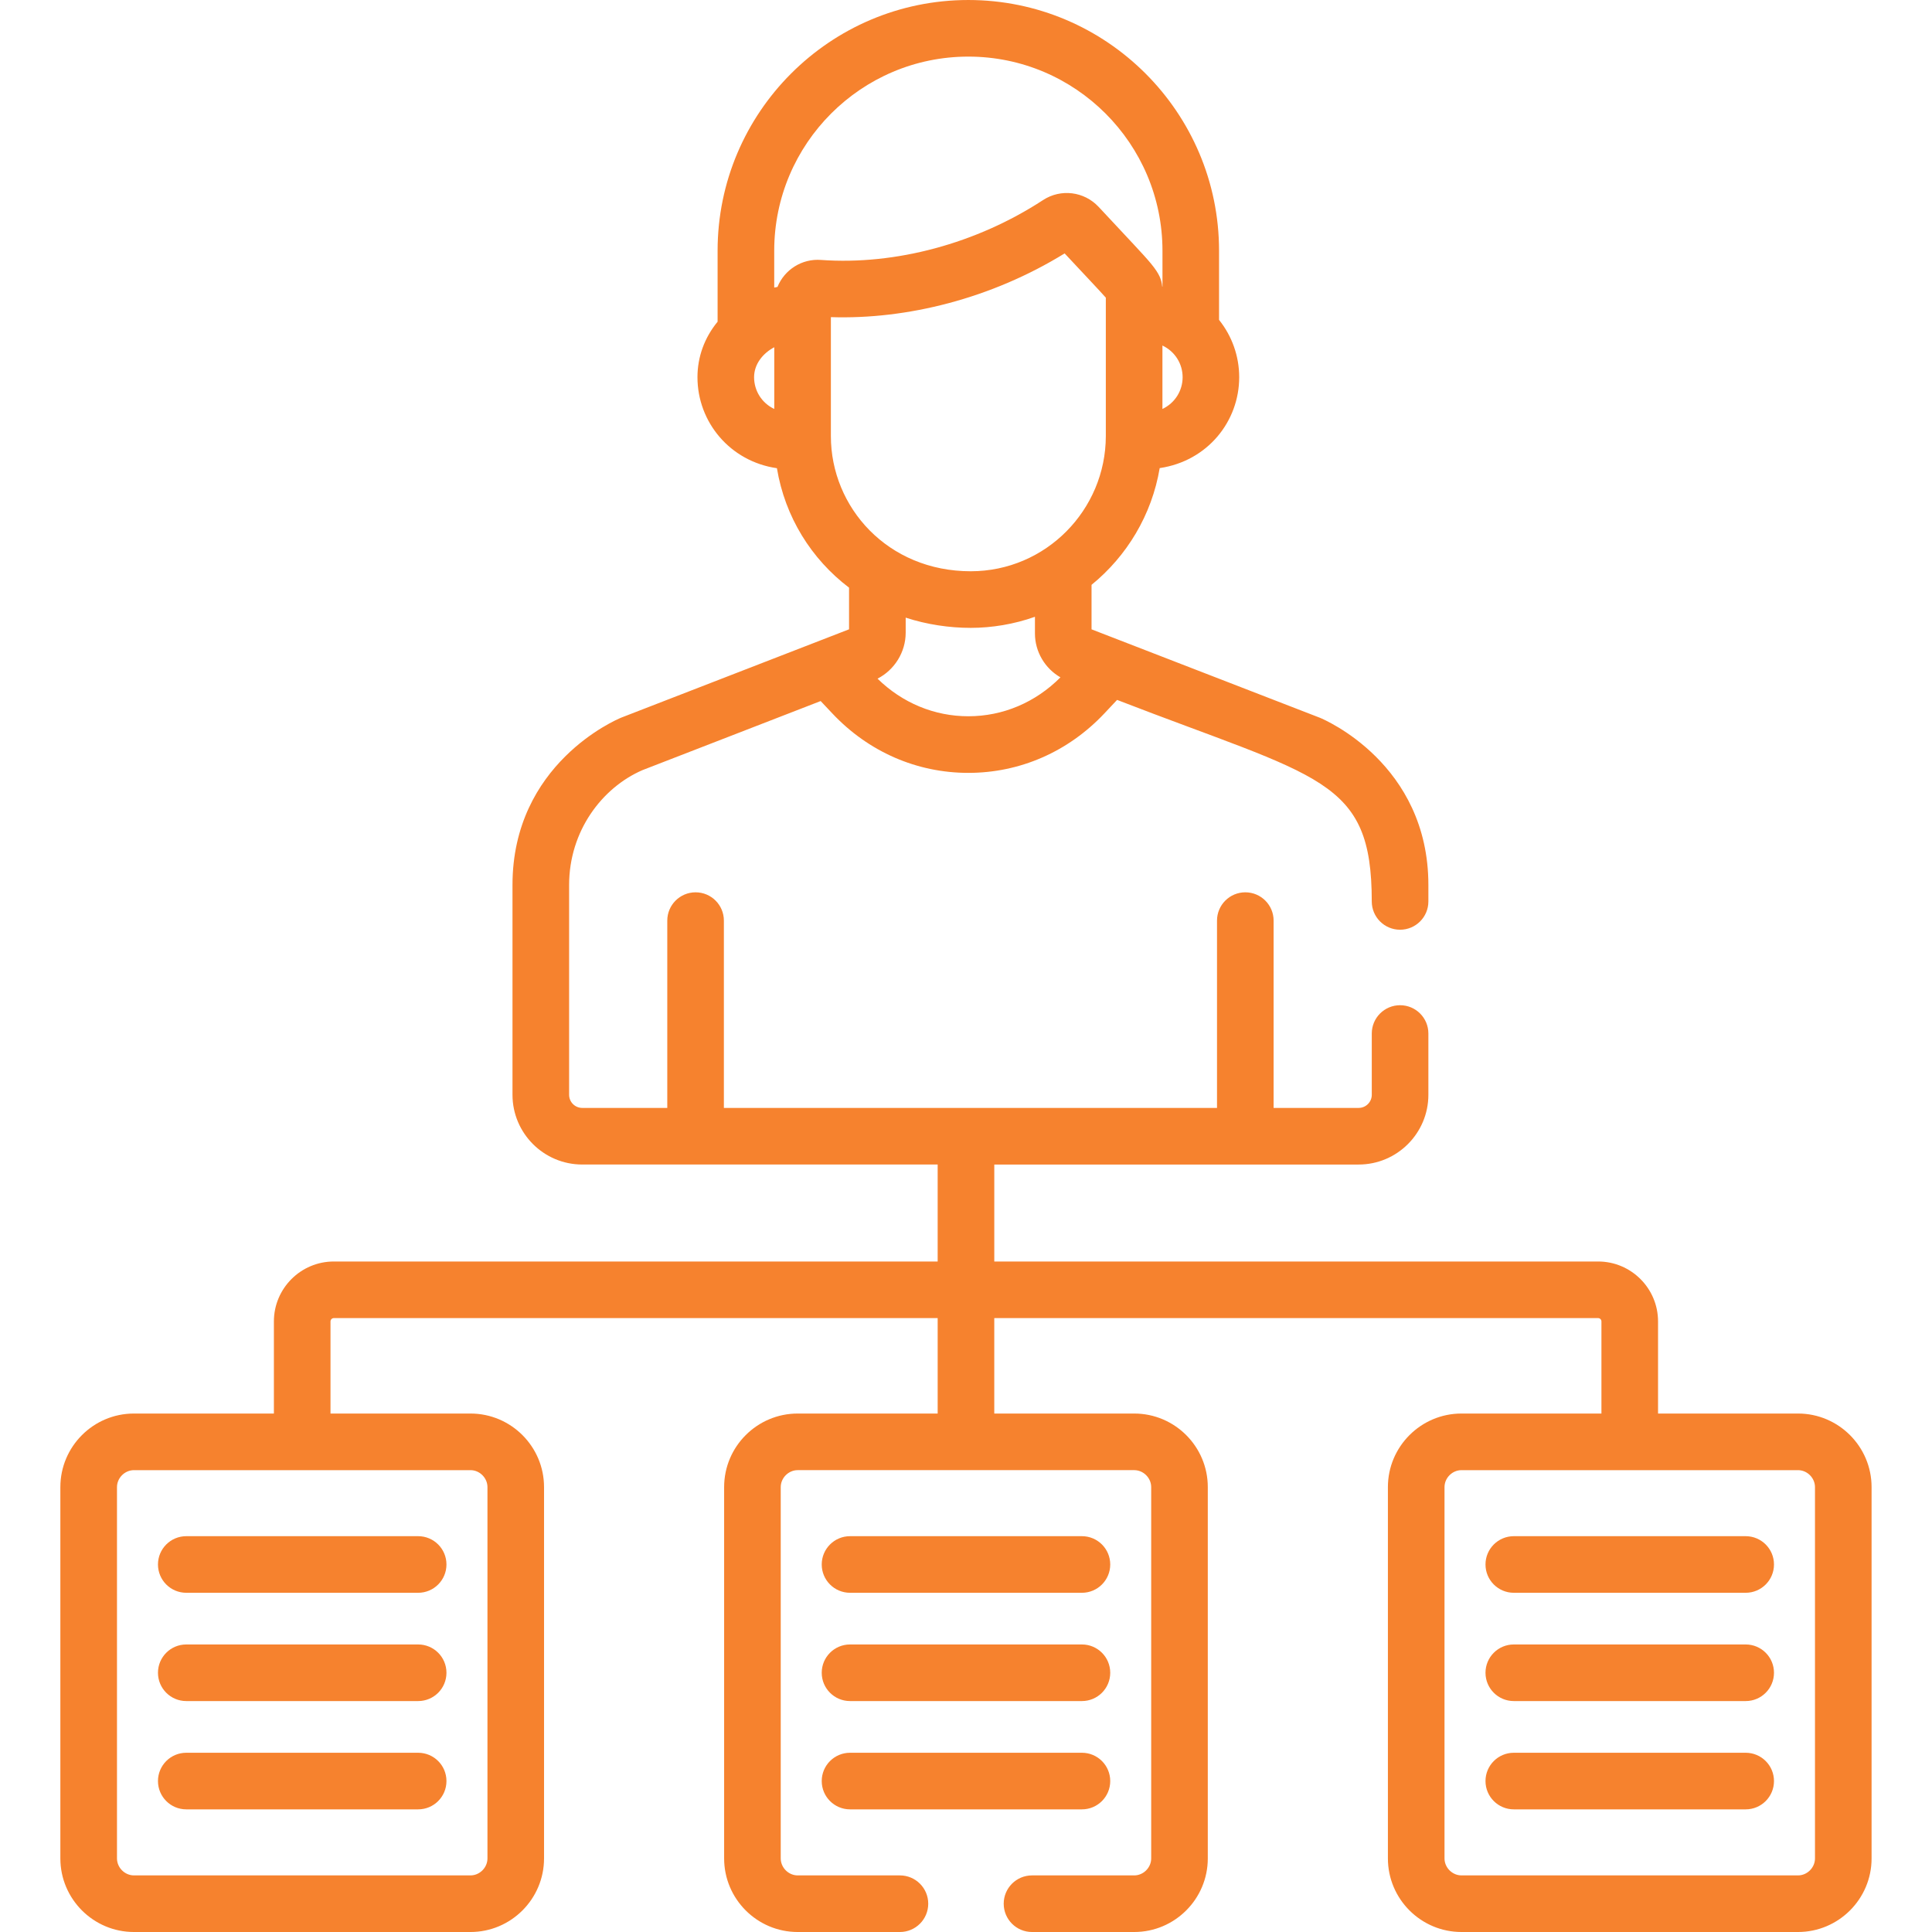 <?xml version="1.0"?>
<svg xmlns="http://www.w3.org/2000/svg" height="512px" viewBox="-16 0 512 512.001" width="512px"><path d="m33.363 422.105h61.453c4.145 0 7.5-3.359 7.5-7.5 0-4.145-3.355-7.5-7.5-7.5h-61.453c-4.145 0-7.5 3.355-7.5 7.5 0 4.141 3.355 7.5 7.5 7.5zm0 0" fill="#F6822E"/><path d="m33.363 450.801h61.453c4.145 0 7.5-3.355 7.5-7.5s-3.355-7.5-7.5-7.5h-61.453c-4.145 0-7.5 3.355-7.5 7.5s3.355 7.5 7.5 7.5zm0 0" fill="#F6822E"/><path d="m33.363 479.5h61.453c4.145 0 7.5-3.359 7.5-7.5 0-4.145-3.355-7.5-7.5-7.5h-61.453c-4.145 0-7.5 3.355-7.5 7.5 0 4.141 3.355 7.5 7.5 7.5zm0 0" fill="#F6822E"/><path d="m209.266 422.105h61.457c4.141 0 7.5-3.359 7.5-7.5 0-4.145-3.359-7.5-7.5-7.5h-61.457c-4.141 0-7.5 3.355-7.5 7.5 0 4.141 3.359 7.5 7.5 7.5zm0 0" fill="#F6822E"/><path d="m209.266 450.801h61.457c4.141 0 7.5-3.355 7.5-7.5s-3.359-7.5-7.5-7.5h-61.457c-4.141 0-7.5 3.355-7.5 7.5s3.359 7.5 7.5 7.5zm0 0" fill="#F6822E"/><path d="m209.266 479.5h61.457c4.141 0 7.5-3.359 7.5-7.5 0-4.145-3.359-7.5-7.5-7.5h-61.457c-4.141 0-7.5 3.355-7.5 7.5 0 4.141 3.359 7.5 7.5 7.5zm0 0" fill="#F6822E"/><path d="m385.172 422.105h61.453c4.145 0 7.5-3.359 7.5-7.5 0-4.145-3.355-7.5-7.5-7.5h-61.453c-4.141 0-7.5 3.355-7.5 7.5 0 4.141 3.359 7.5 7.5 7.5zm0 0" fill="#F6822E"/><path d="m385.172 450.801h61.453c4.145 0 7.5-3.355 7.5-7.5s-3.355-7.5-7.5-7.5h-61.453c-4.141 0-7.5 3.355-7.5 7.5s3.359 7.5 7.5 7.5zm0 0" fill="#F6822E"/><path d="m385.172 479.5h61.453c4.145 0 7.5-3.359 7.5-7.5 0-4.145-3.355-7.5-7.5-7.5h-61.453c-4.141 0-7.5 3.355-7.5 7.5 0 4.141 3.359 7.5 7.5 7.5zm0 0" fill="#F6822E"/><path d="m371.309 374.602c-10.75 0-19.5 8.75-19.5 19.504v98.395c0 10.754 8.75 19.5 19.5 19.5h89.18c10.75 0 19.5-8.746 19.5-19.5v-98.395c0-10.754-8.75-19.504-19.5-19.504h-37.09v-24.41c0-8.758-7.125-15.883-15.883-15.883h-160.02v-25.695h96.555c10.191 0 18.484-8.293 18.484-18.484v-16.238c0-4.145-3.355-7.5-7.5-7.5-4.141 0-7.5 3.355-7.5 7.5v16.238c0 1.918-1.562 3.48-3.484 3.48h-22.531v-49.637c0-4.141-3.355-7.5-7.5-7.5s-7.5 3.359-7.5 7.5v49.637h-130.684v-49.637c0-4.141-3.355-7.5-7.5-7.5-4.141 0-7.5 3.359-7.5 7.5v49.637h-22.531c-1.922 0-3.484-1.562-3.484-3.48v-55.598c0-14.254 8.676-25.762 19.414-30.43l47.25-18.316 3.074 3.262c9.57 10.172 22.379 15.773 36.062 15.773s26.492-5.602 36.066-15.773l3.355-3.566c53.762 20.824 67.492 20.672 67.492 53.406 0 4.145 3.359 7.5 7.5 7.5 4.145 0 7.504-3.355 7.504-7.5v-4.355c0-32.129-27.578-43.836-28.75-44.32-.047-.02-.098-.039-.145-.055l-52.895-20.484h-.004l-7.473-2.895v-11.789c9.371-7.629 15.973-18.527 18.062-30.938 12.691-1.871 21.07-12.387 21.07-24.09 0-5.578-1.914-10.918-5.34-15.188v-18.328c0-36.637-29.809-66.445-66.445-66.445-36.637 0-66.445 29.809-66.445 66.445v18.809c-3.465 4.215-5.336 9.312-5.336 14.711 0 11.914 8.66 22.324 21.055 24.113 2.145 12.922 9.117 24.059 19.117 31.66v11.035c-34.008 13.188-26 10.082-60.305 23.379-.047.02-.094.039-.141.059-1.172.48-28.746 12.188-28.746 44.316v55.598c0 10.191 8.289 18.484 18.48 18.484h94.195v25.699h-160.023c-8.758 0-15.883 7.125-15.883 15.883v24.41h-37.09c-10.75 0-19.5 8.746-19.5 19.5v98.395c0 10.754 8.75 19.504 19.5 19.504h89.18c10.75 0 19.5-8.75 19.5-19.504v-98.395c0-10.754-8.75-19.5-19.5-19.5h-37.09v-24.41c0-.484.398-.883.883-.883h160.023v25.293h-37.09c-10.754 0-19.5 8.746-19.5 19.5v98.395c0 10.754 8.746 19.504 19.5 19.504h27.086c4.145 0 7.504-3.359 7.504-7.5 0-4.145-3.359-7.5-7.504-7.5h-27.086c-2.438 0-4.5-2.062-4.5-4.504v-98.395c0-2.438 2.062-4.5 4.5-4.5h89.176c2.441 0 4.5 2.062 4.5 4.5v98.395c0 2.441-2.059 4.504-4.5 4.504h-27.086c-4.145 0-7.5 3.355-7.5 7.5 0 4.141 3.355 7.5 7.5 7.5h27.086c10.754 0 19.5-8.75 19.5-19.504v-98.395c0-10.754-8.746-19.5-19.5-19.5h-37.086v-25.293h160.02c.488 0 .883.395.883.883v24.41zm-79.254-266.223v-16.812c3.406 1.621 5.352 4.914 5.352 8.398 0 3.551-2.012 6.836-5.352 8.414zm-102.879-41.934c0-28.367 23.078-51.445 51.445-51.445 28.367 0 51.445 23.078 51.445 51.445v9.52c-.023-.004-.047-.008-.07-.012-.18-1.762-.613-3.23-2.996-6.121-2.055-2.488-5.484-6.012-13.855-15.012-.004 0-.004 0-.004 0-3.797-4.078-10.004-4.883-14.727-1.797-17.609 11.504-39.07 17.285-58.852 15.863-4.98-.383-9.637 2.523-11.527 7.156-.289.051-.574.105-.859.164zm-5.336 33.52c0-3.453 2.301-6.324 5.348-7.945v16.359c-3.344-1.578-5.348-4.867-5.348-8.414zm20.352 15.621v-31.543c20.094.656 42.484-4.898 61.945-16.887 5.637 6.047 9.305 9.895 10.918 11.73v36.711c-.035 19.477-15.836 35.789-35.801 35.793h-.004c-22.031 0-37.059-16.969-37.059-35.805zm37.051 50.805h.008c5.543 0 11.488-.961 17.02-2.938v4.438c0 4.812 2.652 9.262 6.758 11.613-6.617 6.652-15.242 10.312-24.41 10.312-9.004 0-17.492-3.531-24.066-9.965 4.512-2.316 7.461-7.039 7.461-12.172v-4c5.621 1.844 11.629 2.711 17.23 2.711zm-128.062 227.715v98.395c0 2.438-2.062 4.5-4.5 4.5h-89.18c-2.438 0-4.5-2.062-4.5-4.5v-98.395c0-2.441 2.062-4.5 4.5-4.5h89.18c2.438 0 4.5 2.059 4.5 4.5zm351.809 0v98.395c0 2.438-2.062 4.5-4.5 4.5h-89.18c-2.438 0-4.5-2.062-4.5-4.5v-98.395c0-2.441 2.062-4.5 4.5-4.5h89.18c2.438 0 4.5 2.059 4.5 4.5zm0 0" fill="#F6822E"/></svg>
